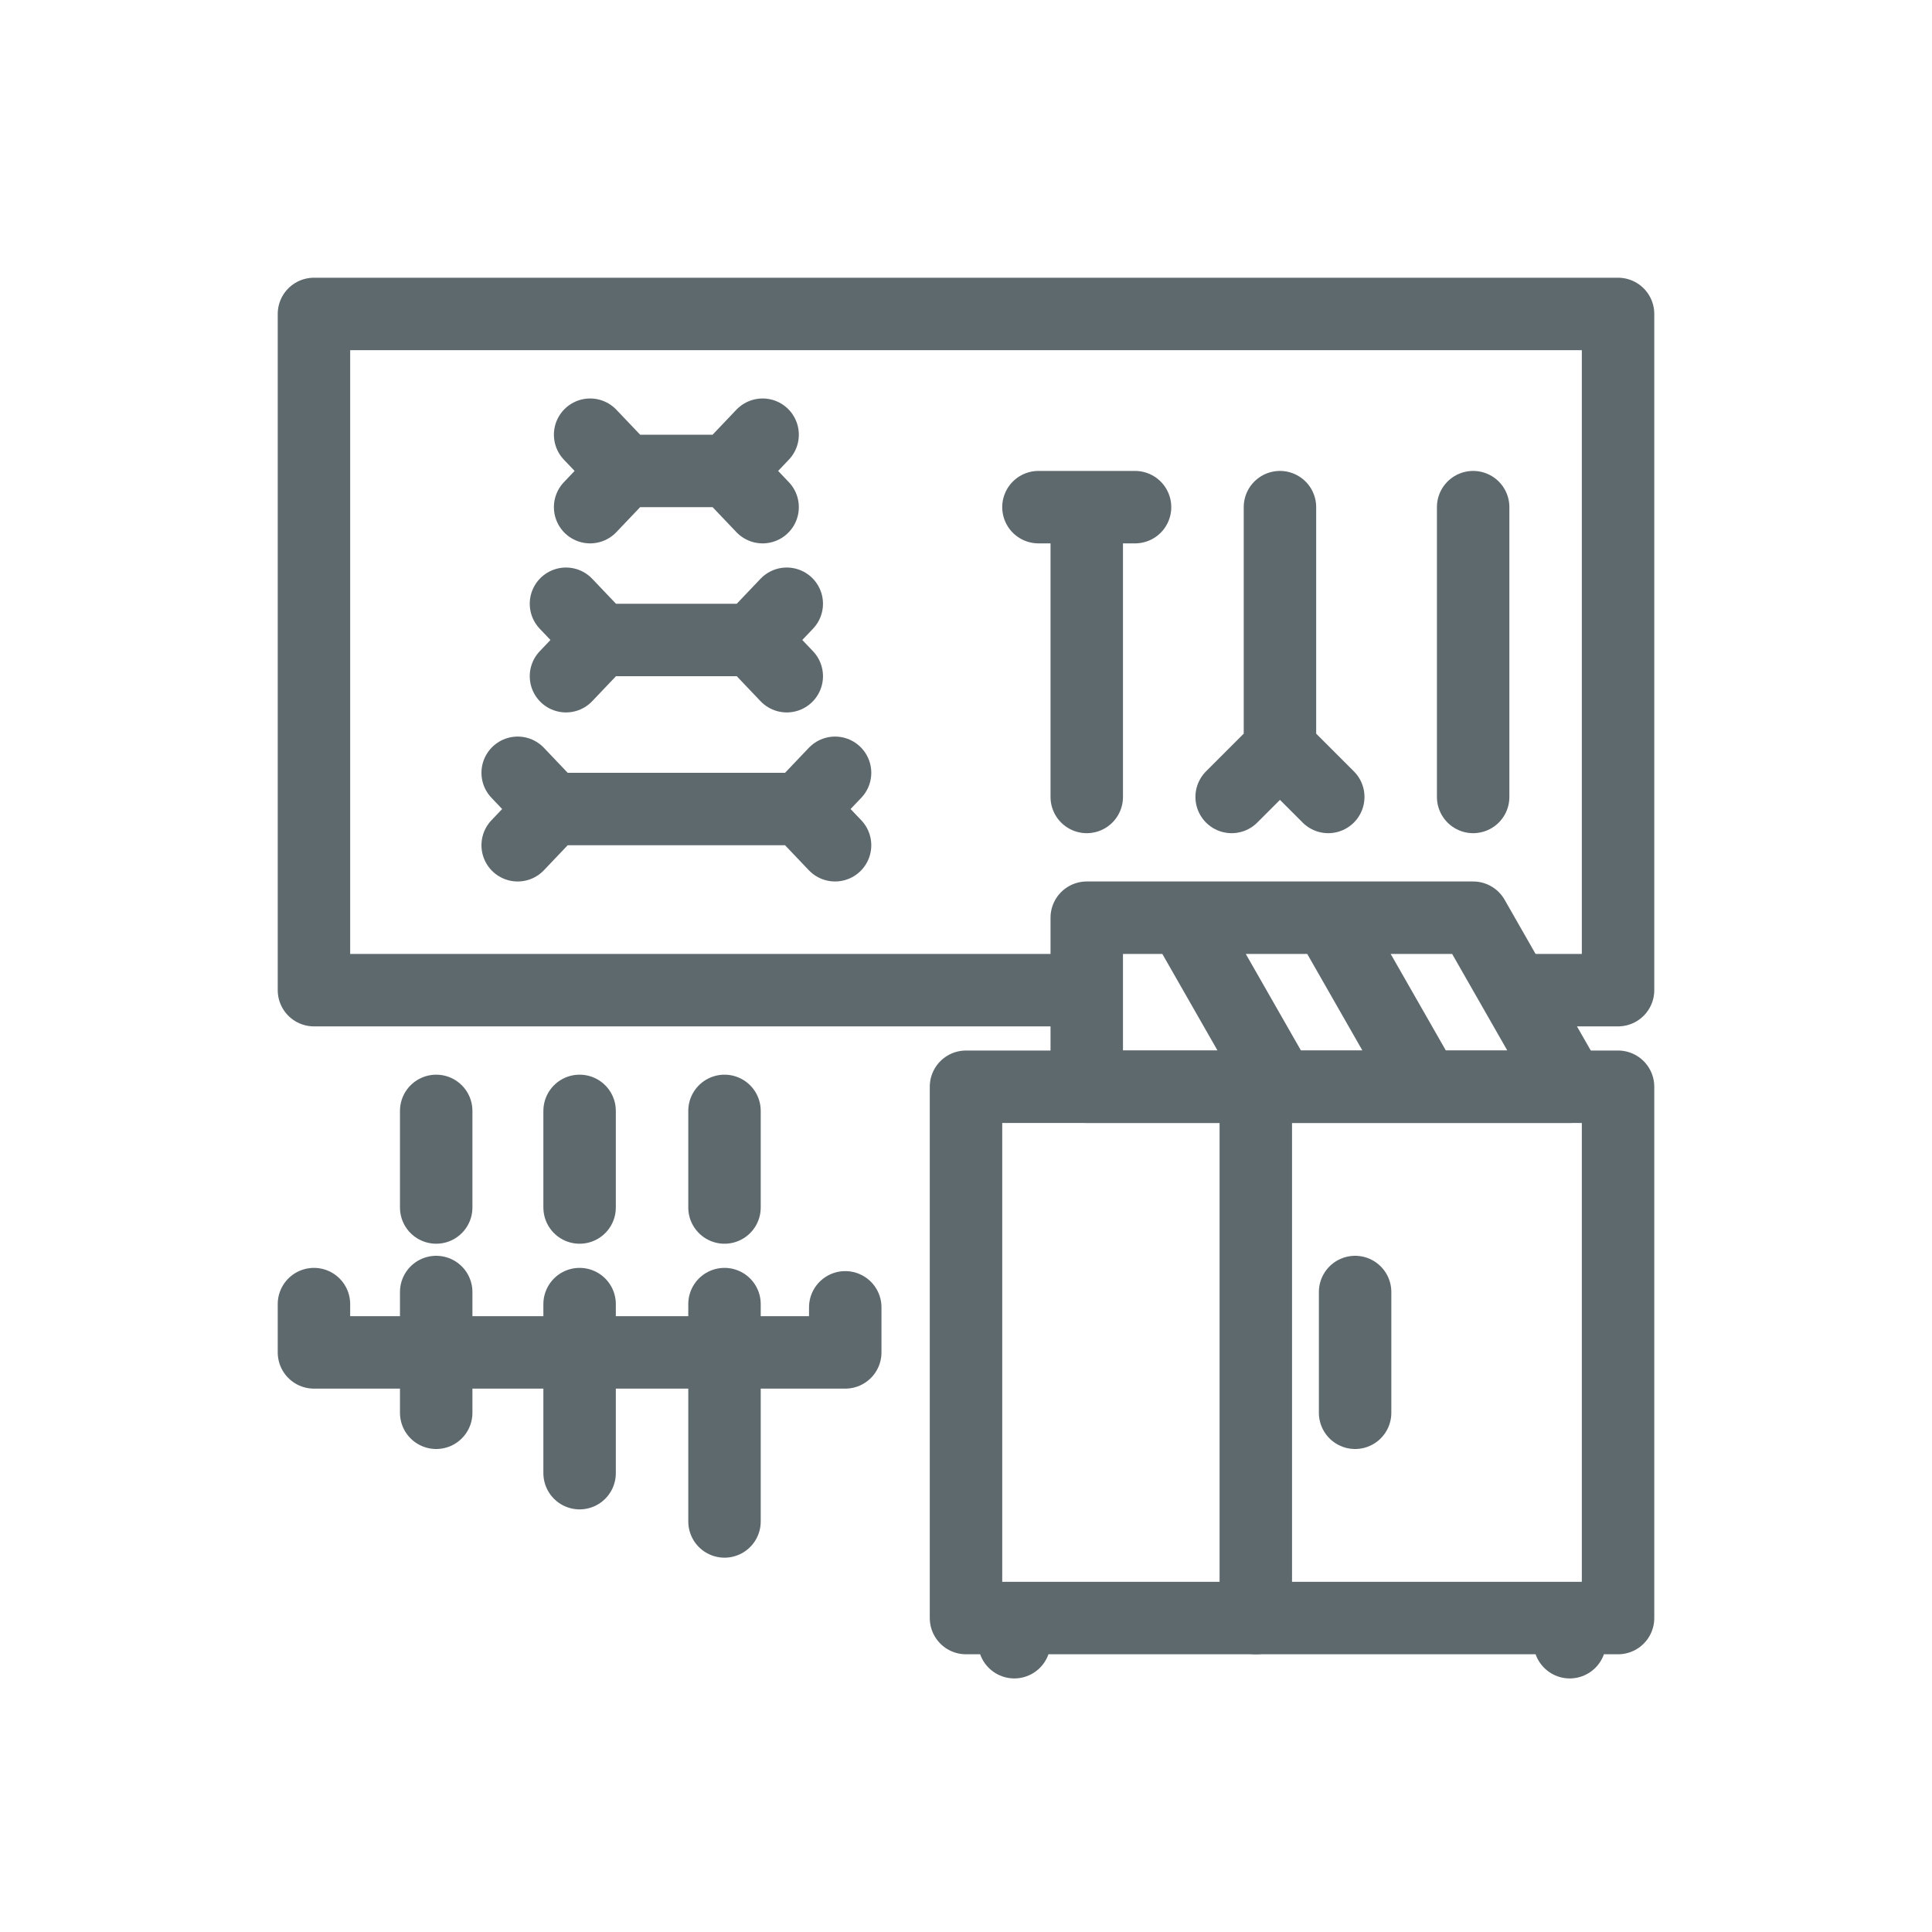 <svg width="40" height="40" viewBox="0 0 40 40" fill="none" xmlns="http://www.w3.org/2000/svg">
<path d="M22.25 20.5H6.5V6.5H33.5V20.5H31.5" stroke="#5E696E" stroke-width="1.5" stroke-linecap="round" stroke-linejoin="round"/>
<path d="M30.5 10.5V16.5M26.5 10.5V15.5M26.5 15.5L25.5 16.5M26.5 15.5L27.5 16.5M22.5 10.5V16.5M22.5 10.5H21.5M22.5 10.5H23.5" stroke="#5E696E" stroke-width="1.5" stroke-linecap="round" stroke-linejoin="round"/>
<path d="M24.5 19H22.5V22.5H26.5M24.5 19L26.5 22.5M24.5 19H28.5M26.5 22.5H32.5L30.5 19H27.5M23.5 19H27.5M27.5 19L29.5 22.5H23.5M24.5 22.5H30.5" stroke="#5E696E" stroke-width="1.5" stroke-linecap="round" stroke-linejoin="round"/>
<path d="M21 33.5H20V28V22.5H33.5V33.5H32.5M21 33.5V34M21 33.5H32.5M32.5 33.5V34" stroke="#5E696E" stroke-width="1.5" stroke-linecap="round" stroke-linejoin="round"/>
<path d="M26 22.5V33.5M28.056 26.75V29.25" stroke="#5E696E" stroke-width="1.5" stroke-linecap="round" stroke-linejoin="round"/>
<path d="M15.075 9.75L12.932 9.75M15.075 9.75L15.789 9M15.075 9.75L15.789 10.5M12.932 9.75L12.218 9M12.932 9.75L12.218 10.5" stroke="#5E696E" stroke-width="1.5" stroke-linecap="round" stroke-linejoin="round"/>
<path d="M15.575 13.25L12.432 13.25M15.575 13.25L16.289 12.5M15.575 13.25L16.289 14M12.432 13.25L11.718 12.5M12.432 13.25L11.718 14" stroke="#5E696E" stroke-width="1.5" stroke-linecap="round" stroke-linejoin="round"/>
<path d="M16.575 16.75L11.432 16.75M16.575 16.75L17.289 16M16.575 16.75L17.289 17.5M11.432 16.75L10.718 16M11.432 16.75L10.718 17.5" stroke="#5E696E" stroke-width="1.5" stroke-linecap="round" stroke-linejoin="round"/>
<path d="M6.5 27V28H17.5V27.067" stroke="#5E696E" stroke-width="1.5" stroke-linecap="round" stroke-linejoin="round"/>
<path d="M9.031 26.75V29.25" stroke="#5E696E" stroke-width="1.5" stroke-linecap="round" stroke-linejoin="round"/>
<path d="M9.031 23V25" stroke="#5E696E" stroke-width="1.5" stroke-linecap="round" stroke-linejoin="round"/>
<path d="M12 27L12 30.5" stroke="#5E696E" stroke-width="1.5" stroke-linecap="round" stroke-linejoin="round"/>
<path d="M12 23L12 25" stroke="#5E696E" stroke-width="1.5" stroke-linecap="round" stroke-linejoin="round"/>
<path d="M15 27L15 31.5" stroke="#5E696E" stroke-width="1.5" stroke-linecap="round" stroke-linejoin="round"/>
<path d="M15 23L15 25" stroke="#5E696E" stroke-width="1.5" stroke-linecap="round" stroke-linejoin="round"/>
</svg>
